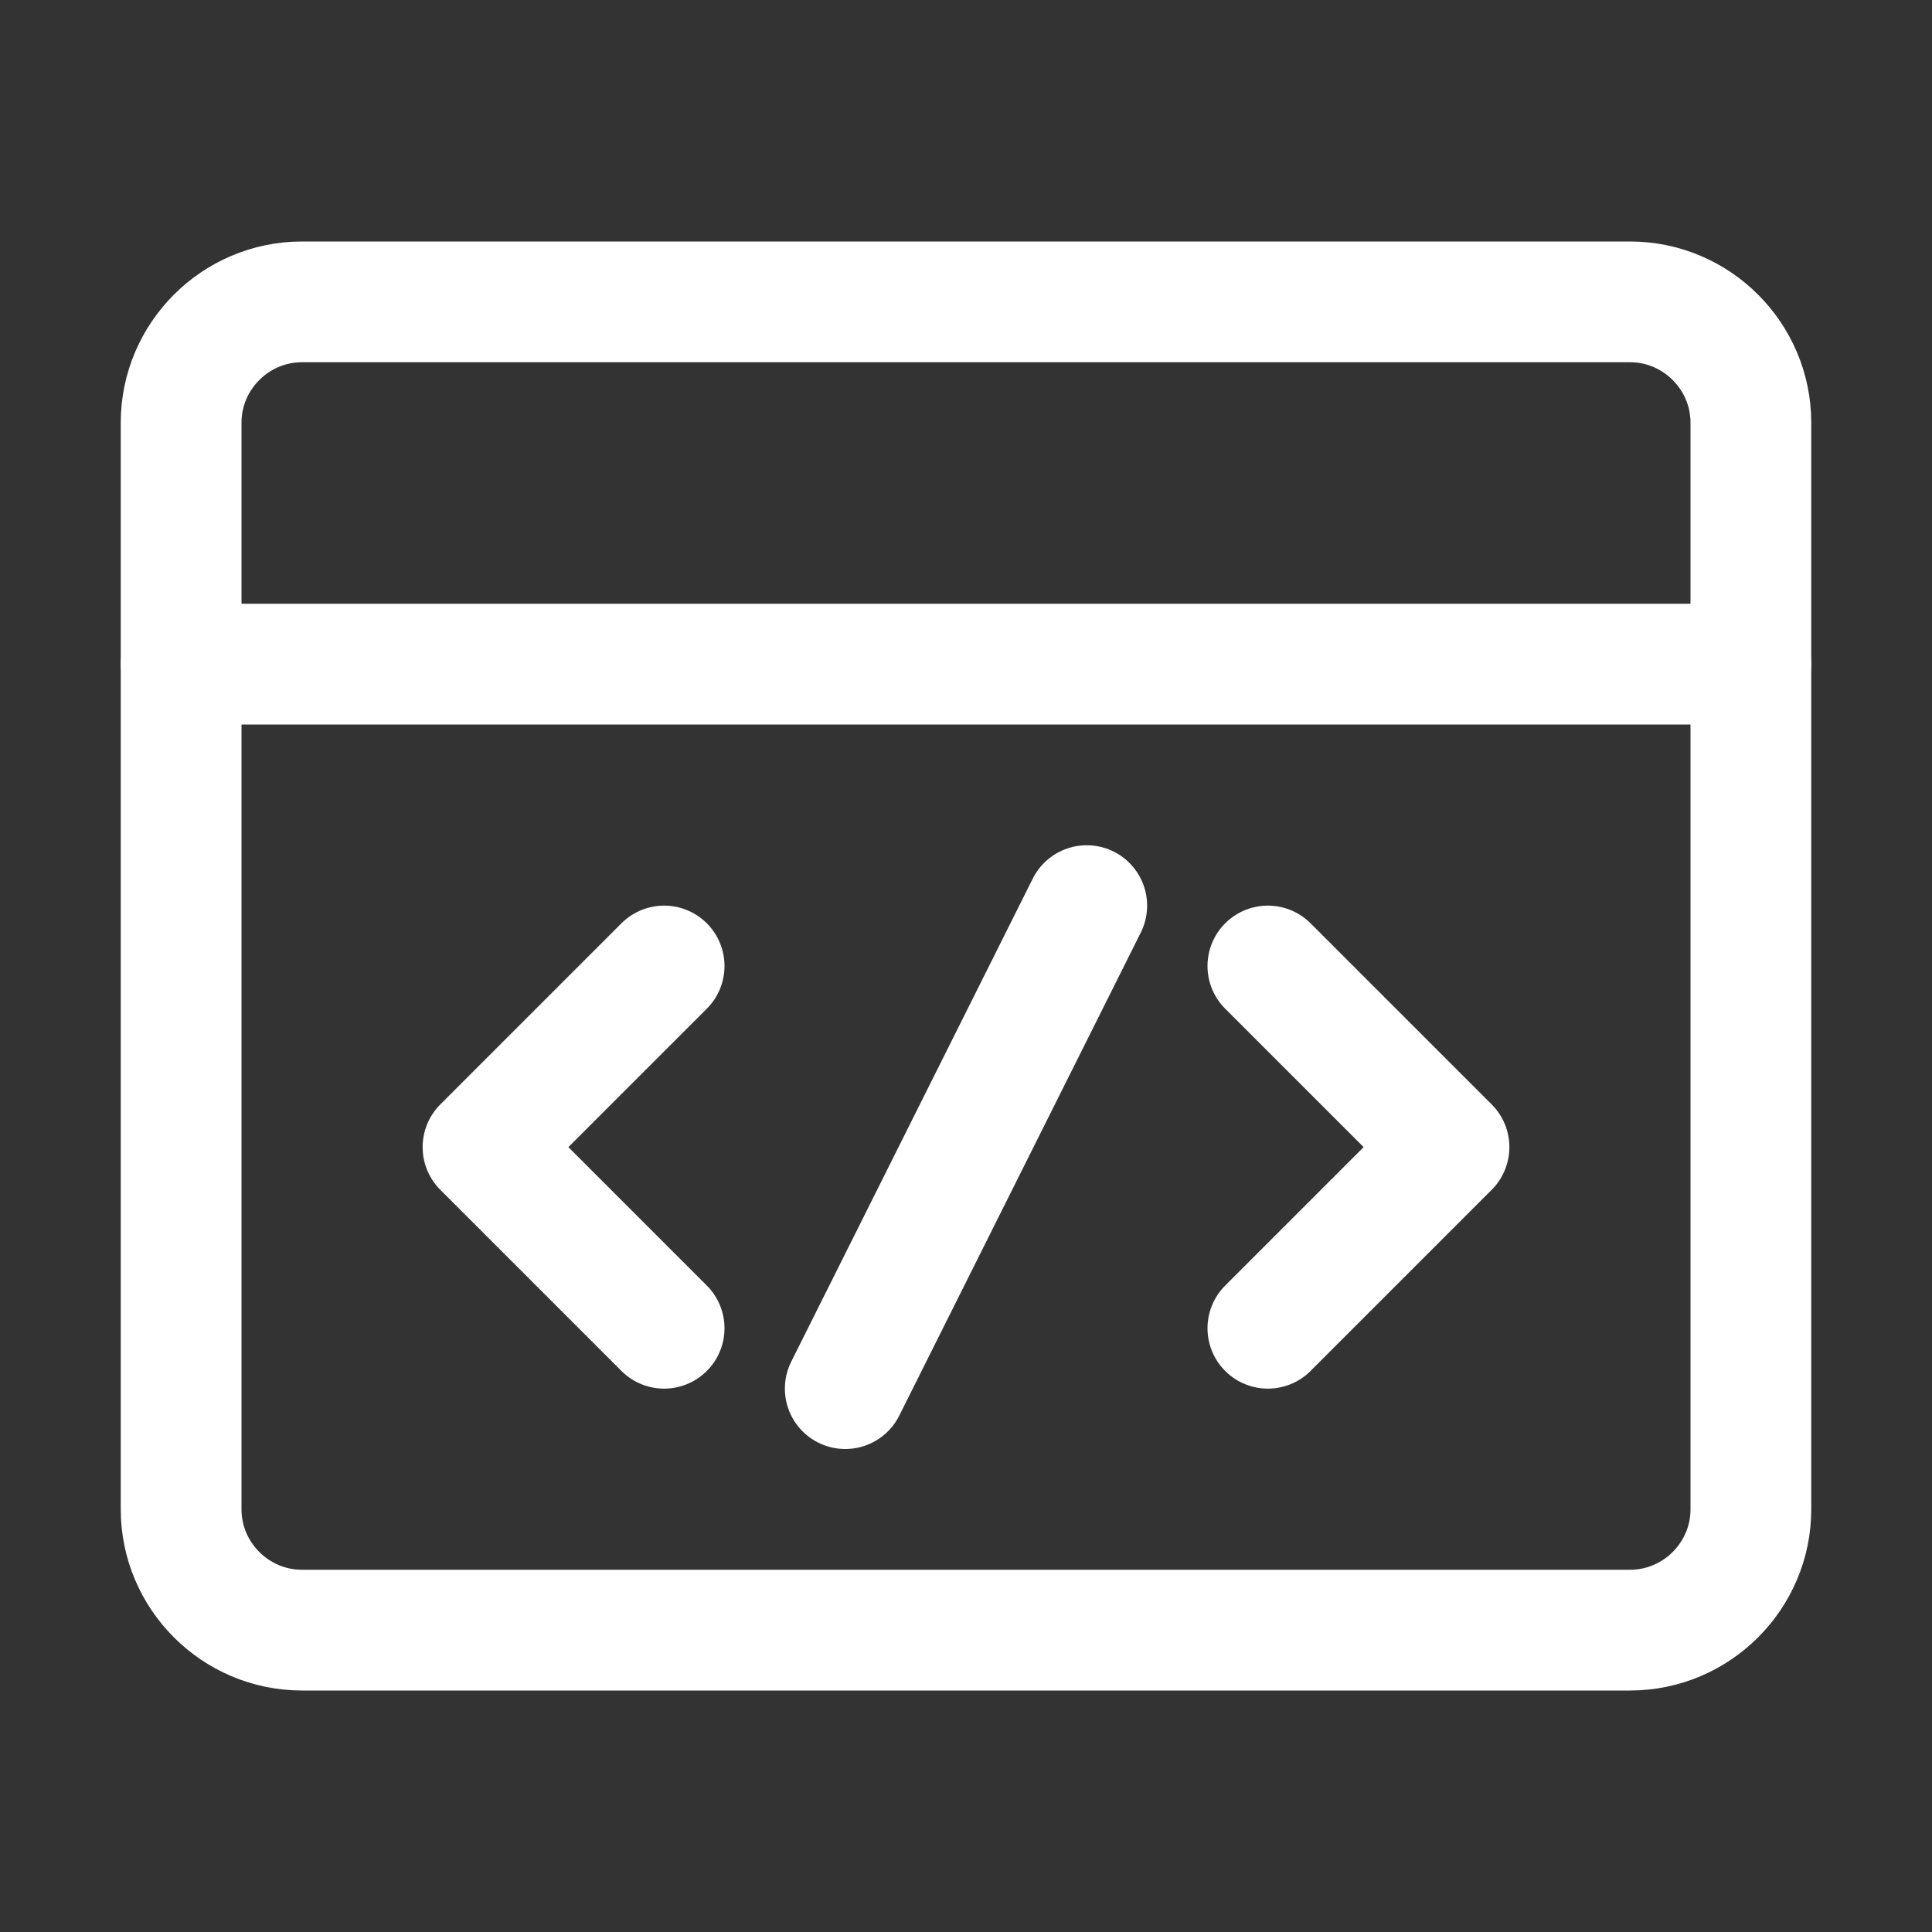 <svg version="1.1" id="Icons" xmlns="http://www.w3.org/2000/svg" xmlns:xlink="http://www.w3.org/1999/xlink" viewBox="0 0 32 32" xml:space="preserve">
<rect x="0" y="0" width="32" height="32" fill="#333333" stroke="none"/>
<style type="text/css" fill="#ffffff" style="">
	.st0{fill:none;stroke:#ffffff;stroke-width:2;stroke-linecap:round;stroke-linejoin:round;stroke-miterlimit:10;}
	.st1{fill:none;stroke:#ffffff;stroke-width:2;stroke-linejoin:round;stroke-miterlimit:10;}
</style>
<line class="st0" x1="3" y1="11" x2="29" y2="11" fill="#000" style=""></line>
<path class="st0" d="M27,5H5C3.9,5,3,5.9,3,7v18c0,1.1,0.9,2,2,2h22c1.1,0,2-0.9,2-2V7C29,5.9,28.1,5,27,5z" fill="#000" style=""></path>
<polyline class="st0" points="11,16 8,19 11,22 " fill="#000" style=""></polyline>
<polyline class="st0" points="21,16 24,19 21,22 " fill="#000" style=""></polyline>
<line class="st0" x1="18" y1="15" x2="14" y2="23" fill="#000" style=""></line>
</svg>